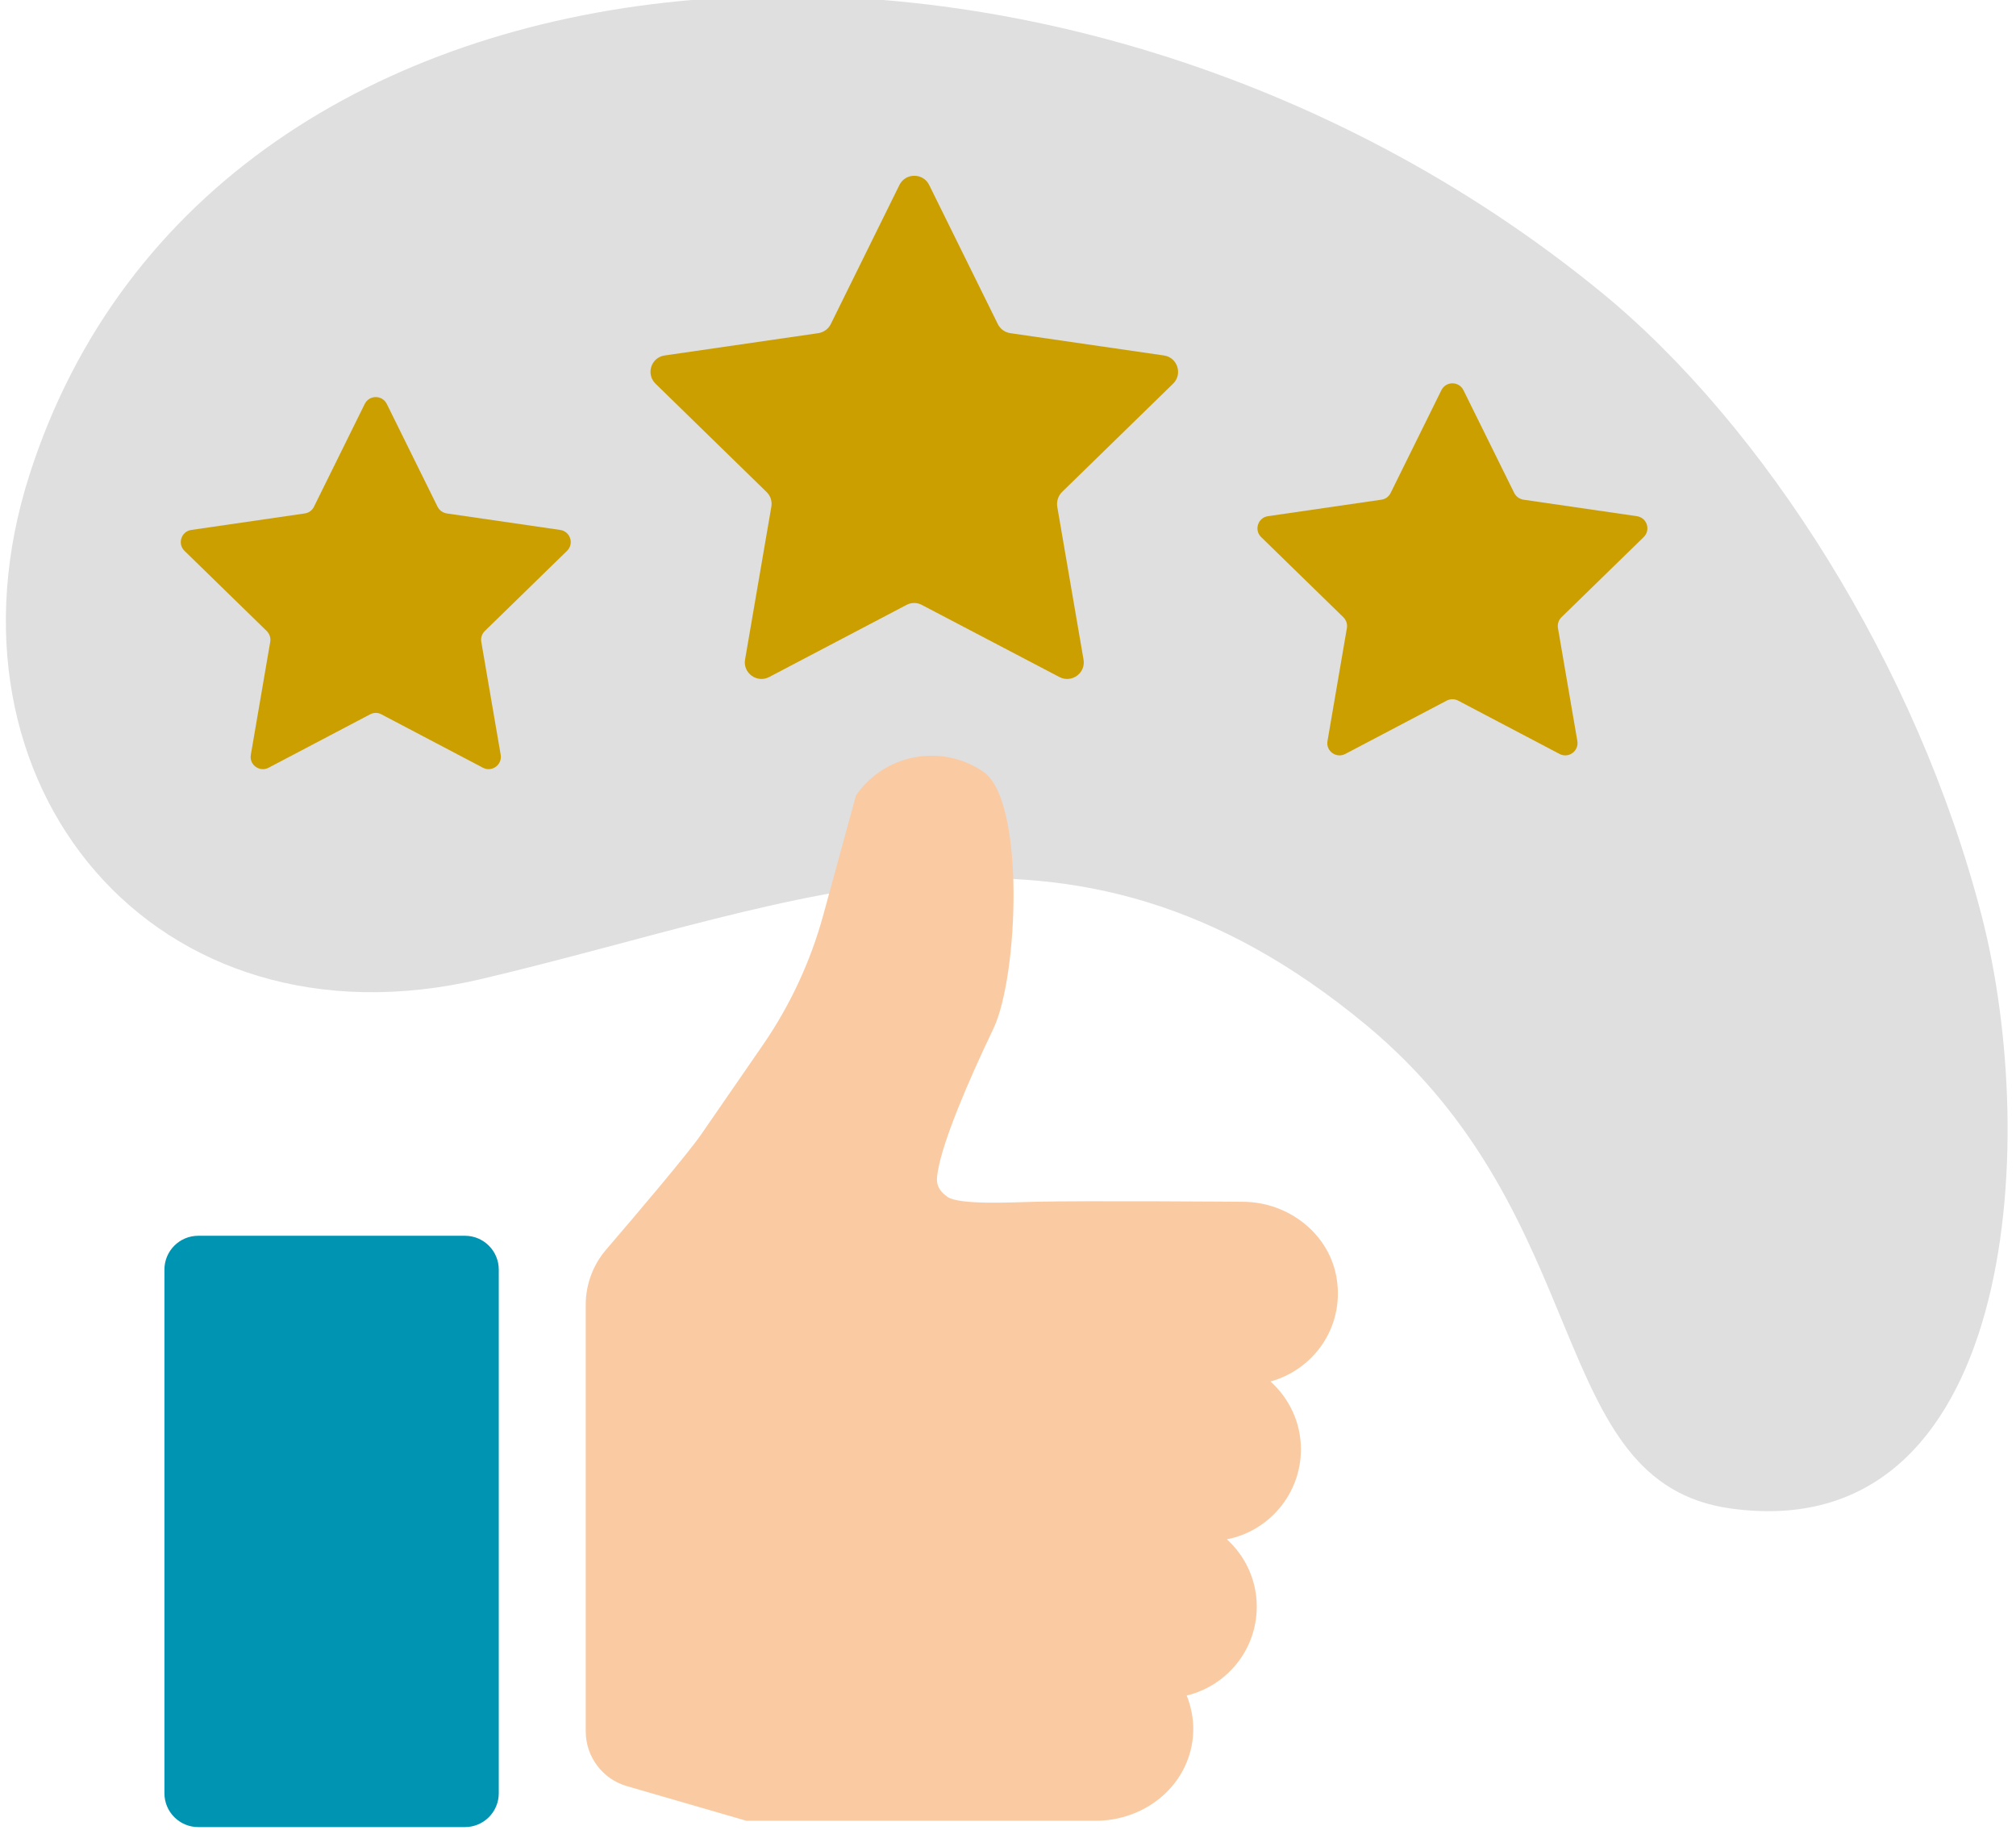 <?xml version="1.0" encoding="utf-8"?>
<!-- Generator: Adobe Illustrator 26.0.1, SVG Export Plug-In . SVG Version: 6.00 Build 0)  -->
<svg version="1.1" id="Layer_1" xmlns="http://www.w3.org/2000/svg" xmlns:xlink="http://www.w3.org/1999/xlink" x="0px" y="0px"
	 viewBox="0 0 146.52 132.98" style="enable-background:new 0 0 146.52 132.98;" xml:space="preserve">
<style type="text/css">
	.st0{fill:#F8F8F8;}
	.st1{fill:#9B6B0E;}
	.st2{fill:#95D0F4;}
	.st3{fill:#EDD5B3;}
	.st4{fill:#EBEBEC;}
	.st5{fill:#F9B443;}
	.st6{fill:#FFFFFF;}
	.st7{fill:#777777;}
	.st8{fill:#CC9F01;}
	.st9{fill:#FFFFFF;stroke:#CC9F01;stroke-width:1.5;stroke-miterlimit:10;}
	.st10{fill:none;stroke:#777777;stroke-width:1.5;stroke-miterlimit:10;}
	.st11{fill:none;stroke:#CC9F01;stroke-miterlimit:10;}
	.st12{fill:none;stroke:#777777;stroke-miterlimit:10;}
	.st13{fill:#0094B3;}
	.st14{opacity:0.7;fill:#193952;}
	.st15{opacity:0.3;fill:#1F4766;}
	.st16{fill:#F2F2F2;}
	.st17{fill:#CCCCCC;}
	.st18{fill:#1F4766;}
	.st19{filter:url(#Adobe_OpacityMaskFilter);}
	.st20{filter:url(#Adobe_OpacityMaskFilter_00000137108235042945947390000013401136145822105513_);}
	.st21{mask:url(#SVGID_1_);fill:url(#SVGID_00000021815682419196383010000000656698222084467609_);}
	.st22{opacity:0.1;fill:url(#SVGID_00000006704652766267109180000016812997114783802502_);}
	.st23{fill:#A7A9AC;}
	.st24{fill:#939598;}
	.st25{filter:url(#Adobe_OpacityMaskFilter_00000103234445538236299110000011605847673935055510_);}
	.st26{filter:url(#Adobe_OpacityMaskFilter_00000063617301621837301270000014974642721103740863_);}
	
		.st27{mask:url(#SVGID_00000160176795514280930880000011168669976635601087_);fill:url(#SVGID_00000106839114616649157680000010600637844839337616_);}
	.st28{opacity:0.1;fill:url(#SVGID_00000049208729188590916270000016090687487669039778_);}
	.st29{fill:#285A79;}
	.st30{fill:none;}
	.st31{fill:#40327A;}
	.st32{fill:#252526;}
	.st33{fill:#FCE0C8;}
	.st34{fill:#333333;}
	.st35{fill:#EA9E2F;}
	.st36{fill:#FFFFFF;stroke:#777777;stroke-miterlimit:10;}
	.st37{fill:#FFFFFF;stroke:#CC9F01;stroke-miterlimit:10;}
	.st38{fill:none;stroke:#856B4F;stroke-width:2;stroke-miterlimit:10;}
	.st39{fill:#8B6C3E;}
	.st40{fill:none;stroke:#777777;stroke-width:0.5;stroke-miterlimit:10;}
	.st41{opacity:0.7;fill:#333333;}
	.st42{fill:#DDCCB1;}
	.st43{fill:#DDD6FF;}
	.st44{fill:#856B4F;}
	.st45{filter:url(#Adobe_OpacityMaskFilter_00000180345934074946543460000002082338779244250500_);}
	.st46{filter:url(#Adobe_OpacityMaskFilter_00000116949738836414073860000001687985945472089505_);}
	
		.st47{mask:url(#SVGID_00000039132126504740012220000017494567983944631719_);fill:url(#SVGID_00000122712607904378420740000010600049052149839509_);}
	.st48{opacity:0.1;fill:url(#SVGID_00000106860788567327954950000001293451181623397306_);}
	.st49{filter:url(#Adobe_OpacityMaskFilter_00000047044930035420369140000013126263288558768061_);}
	.st50{filter:url(#Adobe_OpacityMaskFilter_00000058551868211036808520000005850212337535146140_);}
	
		.st51{mask:url(#SVGID_00000014628648141926711910000009474880745628103596_);fill:url(#SVGID_00000111871104994513752490000017240691350382098065_);}
	.st52{opacity:0.1;fill:url(#SVGID_00000145019925547871345590000014656961832920259718_);}
	.st53{fill:none;stroke:#777777;stroke-width:3;stroke-linecap:round;stroke-linejoin:round;stroke-miterlimit:10;}
	.st54{fill:none;stroke:#CC9F01;stroke-width:6;stroke-miterlimit:10;}
	.st55{fill:none;stroke:#777777;stroke-width:4;stroke-miterlimit:10;}
	.st56{fill:none;stroke:#CC9F01;stroke-width:4;stroke-miterlimit:10;}
	.st57{fill:#FFFFFF;stroke:#777777;stroke-width:4;stroke-miterlimit:10;}
	.st58{fill:#BCBEC0;}
	.st59{fill:none;stroke:#856B4F;stroke-miterlimit:10;}
	.st60{fill:none;stroke:#CC9F01;stroke-width:5;stroke-miterlimit:10;}
	.st61{fill:none;stroke:#FFFFFF;stroke-width:3;stroke-miterlimit:10;}
	.st62{fill:#DFDFDF;}
	.st63{fill:#FACBA3;}
	.st64{fill:#CD9E00;}
	.st65{fill:none;stroke:#734020;stroke-width:5;stroke-miterlimit:10;}
	.st66{fill:#734020;}
	.st67{fill:none;stroke:#856B4F;stroke-width:5;stroke-miterlimit:10;}
	.st68{filter:url(#Adobe_OpacityMaskFilter_00000052079877669097982920000010036673356114090896_);}
	.st69{filter:url(#Adobe_OpacityMaskFilter_00000105398474047032721940000009896169181004495795_);}
	
		.st70{mask:url(#SVGID_00000157270932789149532930000004643393599888863874_);fill:url(#SVGID_00000054261231427654889870000003819335346378705299_);}
	.st71{opacity:0.1;fill:url(#SVGID_00000024709227990543320000000002078018884010098360_);}
	.st72{filter:url(#Adobe_OpacityMaskFilter_00000029731290631024005220000008643026190615294619_);}
	.st73{filter:url(#Adobe_OpacityMaskFilter_00000034768799717029563410000005675609423814409911_);}
	
		.st74{mask:url(#SVGID_00000092458231646830292960000015199976099936675252_);fill:url(#SVGID_00000071552987621775599270000003827765864780717238_);}
	.st75{opacity:0.1;fill:url(#SVGID_00000043442864060321099970000009801872104793038728_);}
	.st76{filter:url(#Adobe_OpacityMaskFilter_00000172430644894429746590000005253610976783793043_);}
	.st77{filter:url(#Adobe_OpacityMaskFilter_00000173138759774223965180000015134944323794749573_);}
	
		.st78{mask:url(#SVGID_00000036243676138112237440000001669675259652916613_);fill:url(#SVGID_00000073706826977404965720000001628298615711264132_);}
	.st79{opacity:0.1;fill:url(#SVGID_00000183953160320974354720000008899076233820380054_);}
	.st80{filter:url(#Adobe_OpacityMaskFilter_00000033328645722378992540000008251370029519822269_);}
	.st81{filter:url(#Adobe_OpacityMaskFilter_00000183949075085335630880000007606278251976718232_);}
	
		.st82{mask:url(#SVGID_00000016770377756265829240000001624198317667730862_);fill:url(#SVGID_00000116956562695051710090000003087849558026006422_);}
	.st83{opacity:0.1;fill:url(#SVGID_00000170978572282671734610000007313203138853149596_);}
	.st84{filter:url(#Adobe_OpacityMaskFilter_00000026850885407255215560000010033259634321266106_);}
	.st85{filter:url(#Adobe_OpacityMaskFilter_00000110465498338948597720000013293158660984294289_);}
	
		.st86{mask:url(#SVGID_00000046340570440585141670000010882153447332890247_);fill:url(#SVGID_00000103246112004408550220000014366935533609858191_);}
	.st87{opacity:0.1;fill:url(#SVGID_00000145040723932561601270000002728720854630362515_);}
	.st88{filter:url(#Adobe_OpacityMaskFilter_00000098904805931423188040000006658561942538106522_);}
	.st89{filter:url(#Adobe_OpacityMaskFilter_00000048472226649808642710000008842860309521804439_);}
	
		.st90{mask:url(#SVGID_00000103969489018311471570000013237298866437508748_);fill:url(#SVGID_00000030454995277046478430000011616180579392492936_);}
	.st91{opacity:0.1;fill:url(#SVGID_00000177479147733796278290000001323622589061960360_);}
</style>
<g>
	<path class="st62" d="M116.37,21.23C76.86-11.08,15.51-7.3,2.14,34.51c-7.19,22.47,9.1,42.21,32.81,36.64
		c23.62-5.56,42.54-14.76,64.36,3.35c16.86,14,12.94,33.25,26.49,35.12c20.65,2.85,22.52-26.43,18.23-43.05
		C139.33,48.35,128.18,30.89,116.37,21.23z"/>
	<g>
		<path class="st63" d="M97.16,92.98c-0.49-3.3-3.51-5.65-6.85-5.65c0,0-11.36-0.09-15.15,0c-1.58,0.04-5.48,0.25-6.32-0.37
			c-0.84-0.62-0.81-1.14-0.66-1.95c0.38-2.13,2.07-6.19,4.02-10.26c1.83-3.83,2.31-16.57-0.72-18.66c-3.03-2.09-7.18-1.32-9.27,1.71
			l-2.38,8.71c-0.92,3.35-2.39,6.52-4.36,9.39l-4.52,6.55c-0.96,1.39-4.76,5.87-6.9,8.36c-0.96,1.12-1.48,2.53-1.48,4l0,31.01
			c0,1.84,1.22,3.46,2.98,3.97l8.69,2.52l20.92,0l4.49,0c3.06,0,5.91-1.89,6.8-4.82c0.47-1.55,0.3-3-0.2-4.28
			c2.92-0.71,5.09-3.32,5.09-6.46c0-1.94-0.84-3.68-2.17-4.89c3.06-0.6,5.38-3.3,5.38-6.54c0-1.96-0.86-3.71-2.21-4.93
			C95.47,99.52,97.68,96.48,97.16,92.98z"/>
		<path class="st13" d="M14.41,132.77l19.38,0c1.36,0,2.46-1.1,2.46-2.46l0-38.05c0-1.36-1.1-2.46-2.46-2.46l-19.38,0
			c-1.36,0-2.46,1.1-2.46,2.46l0,38.05C11.95,131.67,13.05,132.77,14.41,132.77z"/>
	</g>
	<g>
		<path class="st8" d="M65.88,43.96L55.9,49.2c-0.88,0.46-1.92-0.29-1.75-1.27l1.91-11.11c0.07-0.39-0.06-0.79-0.35-1.07l-8.07-7.87
			c-0.71-0.7-0.32-1.91,0.67-2.05l11.16-1.62c0.39-0.06,0.73-0.3,0.91-0.66l4.99-10.11c0.44-0.89,1.72-0.89,2.16,0l4.99,10.11
			c0.18,0.36,0.51,0.6,0.91,0.66l11.16,1.62c0.99,0.14,1.38,1.36,0.67,2.05l-8.07,7.87c-0.28,0.28-0.41,0.67-0.35,1.07l1.91,11.11
			c0.17,0.98-0.86,1.73-1.75,1.27L67,43.96C66.65,43.77,66.23,43.77,65.88,43.96z"/>
		<path class="st8" d="M26.9,51.91l-7.38,3.88c-0.65,0.34-1.42-0.21-1.29-0.94l1.41-8.21c0.05-0.29-0.05-0.58-0.26-0.79l-5.97-5.82
			c-0.53-0.51-0.24-1.41,0.49-1.52l8.25-1.2c0.29-0.04,0.54-0.22,0.67-0.49l3.69-7.47c0.33-0.66,1.27-0.66,1.6,0l3.69,7.47
			c0.13,0.26,0.38,0.44,0.67,0.49l8.25,1.2c0.73,0.11,1.02,1,0.49,1.52l-5.97,5.82c-0.21,0.2-0.31,0.5-0.26,0.79l1.41,8.21
			c0.12,0.73-0.64,1.28-1.29,0.94l-7.38-3.88C27.47,51.77,27.16,51.77,26.9,51.91z"/>
		<path class="st8" d="M105.15,50.91l-7.38,3.88c-0.65,0.34-1.42-0.21-1.29-0.94l1.41-8.21c0.05-0.29-0.05-0.58-0.26-0.79
			l-5.97-5.82c-0.53-0.51-0.24-1.41,0.49-1.52l8.25-1.2c0.29-0.04,0.54-0.22,0.67-0.49l3.69-7.47c0.33-0.66,1.27-0.66,1.6,0
			l3.69,7.47c0.13,0.26,0.38,0.44,0.67,0.49l8.25,1.2c0.73,0.11,1.02,1,0.49,1.52l-5.97,5.82c-0.21,0.2-0.31,0.5-0.26,0.79
			l1.41,8.21c0.12,0.73-0.64,1.28-1.29,0.94l-7.38-3.88C105.72,50.78,105.41,50.78,105.15,50.91z"/>
	</g>
</g>
</svg>
